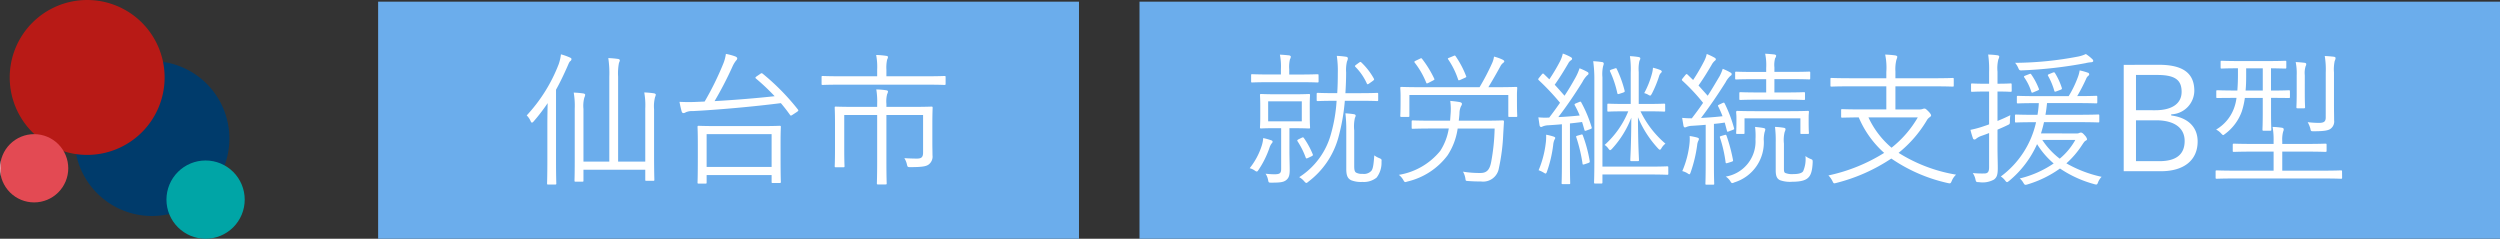 <svg xmlns="http://www.w3.org/2000/svg" xmlns:xlink="http://www.w3.org/1999/xlink" width="190.446" height="18.188" viewBox="0 0 190.446 18.188"><rect x="0" y="0" width="190.446" height="18.188" fill="#333333" stroke="none"/><defs><clipPath id="a"><rect width="18.642" height="18.188" fill="none"/></clipPath><clipPath id="b"><path d="M123.773,122.315a2.981,2.981,0,1,0,2.981-2.981,2.981,2.981,0,0,0-2.981,2.981" transform="translate(-123.773 -119.334)" fill="none"/></clipPath><linearGradient id="c" x1="-1.357" y1="0.854" x2="-1.345" y2="0.854" gradientUnits="objectBoundingBox"><stop offset="0" stop-color="#80c7c8"/><stop offset="0.356" stop-color="#80c7c8"/><stop offset="1" stop-color="#00a5a6"/></linearGradient><clipPath id="d"><path d="M0,102.335a2.6,2.6,0,1,0,2.6-2.6,2.6,2.6,0,0,0-2.6,2.6" transform="translate(0 -99.733)" fill="none"/></clipPath><linearGradient id="e" y1="1.532" x2="0.02" y2="1.532" gradientUnits="objectBoundingBox"><stop offset="0" stop-color="#f4bec7"/><stop offset="1" stop-color="#e34a53"/></linearGradient></defs><g transform="translate(-163.195 -1380.965)"><g transform="translate(0 -333.129)"><g transform="translate(163.195 1714.094)"><g transform="translate(0 0)"><g clip-path="url(#a)"><path d="M67.238,51.357a5.9,5.9,0,1,1-5.9-5.9,5.9,5.9,0,0,1,5.9,5.9" transform="translate(-49.763 -40.803)" fill="#003b6b"/><path d="M19.1,5.9a5.9,5.9,0,1,1-5.9-5.9,5.9,5.9,0,0,1,5.9,5.9" transform="translate(-6.56)" fill="#b81a16"/></g></g><g transform="translate(12.68 12.225)"><g clip-path="url(#b)"><rect width="8.432" height="8.432" transform="translate(-2.981 2.981) rotate(-45)" fill="url(#c)"/></g></g><g transform="translate(0 10.217)"><g clip-path="url(#d)"><rect width="5.204" height="5.204" transform="translate(0 0)" fill="url(#e)"/></g></g></g><rect width="53.391" height="18.059" transform="translate(192 1714.223)" fill="#6badec"/><path d="M9.35-.957H7.282V-7.425a4.14,4.14,0,0,1,.066-1.056.638.638,0,0,0,.066-.187c0-.055-.055-.1-.132-.11a6.759,6.759,0,0,0-.748-.066,7.808,7.808,0,0,1,.077,1.43V-.957H4.642V-4.972a2.409,2.409,0,0,1,.066-.858.693.693,0,0,0,.066-.22c0-.044-.055-.088-.143-.1A6.331,6.331,0,0,0,3.9-6.215a5.9,5.9,0,0,1,.077,1.243V-1.43C3.982-.154,3.96.429,3.96.484c0,.077.011.088.088.088h.506c.077,0,.088-.011.088-.088V-.341H9.35V.418c0,.077.011.088.088.088h.517c.077,0,.088-.011.088-.088,0-.055-.022-.627-.022-1.9V-4.95a2.718,2.718,0,0,1,.077-.924.7.7,0,0,0,.055-.187c0-.044-.066-.088-.143-.1a6.31,6.31,0,0,0-.737-.066A5.479,5.479,0,0,1,9.35-4.994ZM1.892-1C1.892.154,1.87.649,1.87.7c0,.077.011.088.088.088h.528c.077,0,.088-.011.088-.088,0-.055-.022-.55-.022-1.7V-6.435c.319-.572.594-1.155.858-1.749.11-.253.154-.374.231-.429a.19.19,0,0,0,.088-.154c0-.055-.044-.088-.121-.121a4.46,4.46,0,0,0-.682-.242,3.469,3.469,0,0,1-.165.737A12.121,12.121,0,0,1,.319-4.477a1.373,1.373,0,0,1,.3.44c.033.077.066.11.1.11s.077-.033.143-.11A14.361,14.361,0,0,0,1.914-5.412c-.011.55-.022,1.188-.022,1.628ZM19.657-2.442c0-.8.022-1.1.022-1.155,0-.077-.011-.088-.1-.088-.055,0-.429.022-1.507.022H14.938c-1.078,0-1.452-.022-1.518-.022s-.088.011-.088.088.022.352.022,1.3v.957c0,1.65-.022,1.914-.022,1.969,0,.077.011.088.088.088h.517c.077,0,.088-.011.088-.088V.066h4.95V.583c0,.077.011.088.077.088h.528c.088,0,.1-.011.1-.088,0-.055-.022-.33-.022-1.958ZM18.975-.55h-4.95v-2.5h4.95ZM17.842-7.458c-.121.088-.121.121-.055.176A16,16,0,0,1,19.206-5.94c-1.3.143-3.014.286-4.576.374a27.512,27.512,0,0,0,1.353-2.607,2.134,2.134,0,0,1,.286-.484.246.246,0,0,0,.088-.165c0-.055-.055-.11-.165-.154a4.506,4.506,0,0,0-.7-.187,3.039,3.039,0,0,1-.2.748,22.594,22.594,0,0,1-1.419,2.882L13.09-5.5c-.319.011-.682.011-1.133-.011.044.242.11.539.165.726.022.077.066.132.132.132a.348.348,0,0,0,.187-.066,1.221,1.221,0,0,1,.539-.088c1.958-.1,4.631-.341,6.7-.605q.379.445.693.891c.055.077.077.077.209-.011l.319-.209c.121-.088.132-.11.077-.187a17.5,17.5,0,0,0-2.684-2.728c-.077-.055-.11-.044-.209.033ZM27.72-5.126v-.22a2.241,2.241,0,0,1,.055-.748.571.571,0,0,0,.066-.209c0-.044-.055-.077-.132-.088a5.725,5.725,0,0,0-.759-.066,5.679,5.679,0,0,1,.066,1.122v.209H25.432c-1.122,0-1.507-.022-1.573-.022s-.077.011-.077.088.022.352.022,1.166v1.969c0,.979-.022,1.254-.022,1.309,0,.077.011.088.077.088h.583c.077,0,.088-.011.088-.088,0-.055-.022-.374-.022-1.32V-4.51h2.508V-.935c0,1.1-.022,1.573-.022,1.628,0,.077.011.088.088.088h.572c.077,0,.088-.011.088-.088,0-.055-.022-.528-.022-1.628V-4.51h2.794v2.86c0,.363-.132.462-.473.462-.264,0-.6-.011-.957-.033a1.394,1.394,0,0,1,.2.484c.044.187.055.2.264.2,1,0,1.265-.077,1.441-.242a.747.747,0,0,0,.242-.66c0-.275-.011-.605-.011-.935V-3.817c0-.836.022-1.177.022-1.243s-.011-.088-.088-.088c-.055,0-.451.022-1.573.022Zm4.51-2.266c0-.077-.011-.088-.088-.088s-.407.022-1.452.022H27.72v-.5a2.854,2.854,0,0,1,.055-.77.514.514,0,0,0,.066-.209c0-.033-.055-.066-.132-.077a5.732,5.732,0,0,0-.77-.066,4.779,4.779,0,0,1,.077,1.122v.5H24.321c-1.045,0-1.4-.022-1.452-.022-.077,0-.088.011-.088.088v.506c0,.077.011.088.088.088.055,0,.407-.022,1.452-.022H30.69c1.045,0,1.386.022,1.452.022s.088-.011.088-.088Z" transform="translate(203 1727.363)" fill="#fff"/><rect width="103.641" height="18.059" transform="translate(250 1714.223)" fill="#6badec"/></g><path d="M5.148-5.17c0-.583.022-.759.022-.825s-.011-.088-.088-.088c-.055,0-.33.022-1.144.022H2.6c-.825,0-1.089-.022-1.155-.022s-.088.011-.088.088.022.242.022.825v.8c0,.583-.022.77-.022.825,0,.077.011.088.088.088s.33-.022,1.155-.022H2.97V-.385c0,.33-.088.418-.517.418a5.771,5.771,0,0,1-.671-.044A1.264,1.264,0,0,1,1.969.44c.044.231.044.231.264.231C2.882.671,3.124.638,3.322.5c.231-.165.3-.385.3-.792S3.6-1.2,3.6-1.826v-1.65h.341c.814,0,1.089.022,1.144.022.077,0,.088-.011.088-.088,0-.055-.022-.242-.022-.825ZM4.543-4H1.98V-5.522H4.543Zm5.819-2.079c0-.077-.011-.088-.088-.088-.055,0-.363.022-1.309.022h-1.1c.033-.528.055-1.067.055-1.584a2.76,2.76,0,0,1,.066-.836A.612.612,0,0,0,8.052-8.8c0-.055-.044-.11-.143-.121a6.4,6.4,0,0,0-.7-.066,7.566,7.566,0,0,1,.077,1.3c0,.528-.011,1.045-.044,1.54H7.084c-.957,0-1.254-.022-1.32-.022s-.088.011-.088.088v.451c0,.077.011.088.088.088s.363-.022,1.32-.022h.11A11.764,11.764,0,0,1,6.776-3.08,5.663,5.663,0,0,1,4.345.253,1.326,1.326,0,0,1,4.73.572c.077.077.11.121.154.121s.088-.033.165-.1A6.314,6.314,0,0,0,7.315-2.717a15.229,15.229,0,0,0,.506-2.849H8.965c.946,0,1.254.022,1.309.022.077,0,.088-.011.088-.088ZM8.536-3.311a2.945,2.945,0,0,1,.055-.957.365.365,0,0,0,.055-.176c0-.044-.055-.088-.132-.1a6.485,6.485,0,0,0-.649-.066,10.211,10.211,0,0,1,.066,1.3V-.385c0,.528.11.737.363.869a2.035,2.035,0,0,0,.869.132,1.542,1.542,0,0,0,1.078-.33,1.841,1.841,0,0,0,.374-1.2c.022-.2,0-.209-.176-.286a1.638,1.638,0,0,1-.374-.209c-.055.748-.1,1.012-.22,1.177A.763.763,0,0,1,9.174,0a.9.9,0,0,1-.506-.1c-.088-.066-.132-.176-.132-.5ZM5.819-7.5c0-.077-.011-.088-.088-.088s-.4.022-1.4.022H3.586v-.4a2.474,2.474,0,0,1,.055-.759.469.469,0,0,0,.066-.2c0-.044-.055-.088-.132-.1-.22-.022-.44-.044-.7-.055a4.673,4.673,0,0,1,.077,1.111v.4H2.156c-1,0-1.331-.022-1.4-.022S.682-7.579.682-7.5v.462c0,.066.011.077.077.077s.4-.022,1.4-.022H4.334c1,0,1.331.022,1.4.022s.088-.011.088-.077Zm-3.5,5.06c0-.066-.044-.1-.121-.121a5.326,5.326,0,0,0-.594-.165,2.506,2.506,0,0,1-.11.572A5.306,5.306,0,0,1,.572-.429a1.168,1.168,0,0,1,.4.187.305.305,0,0,0,.143.066c.044,0,.077-.044.143-.143A7.08,7.08,0,0,0,2.079-1.98,1.232,1.232,0,0,1,2.233-2.3.255.255,0,0,0,2.321-2.442ZM8.69-8.316c-.11.088-.121.1-.066.165A4.27,4.27,0,0,1,9.5-6.875c.033.066.066.066.165,0l.264-.187c.132-.1.143-.11.1-.2a5.086,5.086,0,0,0-.946-1.221c-.055-.055-.077-.055-.165,0ZM4.312-2.64c-.132.066-.132.1-.088.165A6.141,6.141,0,0,1,4.84-1.243c.033.088.066.088.2.022l.253-.121c.11-.055.11-.088.077-.165a6.376,6.376,0,0,0-.66-1.21c-.055-.077-.077-.077-.176-.033ZM19.943-3.971c0-.077-.022-.1-.1-.1s-.44.022-1.551.022H16.5c.022-.176.044-.363.055-.561a1.293,1.293,0,0,1,.121-.55.319.319,0,0,0,.066-.176c0-.066-.077-.11-.176-.132-.2-.033-.429-.066-.715-.088A4.6,4.6,0,0,1,15.873-4.5l-.033.451h-1.3c-1.111,0-1.474-.022-1.54-.022s-.088.011-.088.088v.462c0,.077.011.088.088.088s.429-.022,1.54-.022h1.2a4.418,4.418,0,0,1-.649,1.705A5.134,5.134,0,0,1,11.935.077a1.326,1.326,0,0,1,.33.374c.066.121.1.176.165.176A.938.938,0,0,0,12.6.583a5.345,5.345,0,0,0,3.047-1.991,5,5,0,0,0,.77-2.046h2.816A15.594,15.594,0,0,1,18.964-.88c-.11.55-.319.814-.8.814a7.874,7.874,0,0,1-1.342-.1,1.528,1.528,0,0,1,.187.55c.022.143.011.154.231.165.308.022.572.033.957.033A1.216,1.216,0,0,0,19.558-.44a14.842,14.842,0,0,0,.33-2.6Zm.99-2.035c0-.3.022-.462.022-.528s-.011-.088-.088-.088-.44.022-1.529.022h-.583c.319-.528.605-1.023.924-1.606a.71.71,0,0,1,.2-.242c.066-.055.088-.077.088-.121s-.044-.088-.132-.132a3.39,3.39,0,0,0-.649-.231,1.8,1.8,0,0,1-.143.495A17.955,17.955,0,0,1,18.084-6.6H13.662c-1.089,0-1.463-.022-1.529-.022s-.088.011-.088.088.022.231.022.594v.363c0,.957-.022,1.089-.022,1.155s.011.088.088.088h.506c.088,0,.1-.011.1-.088V-6.006h7.535v1.584c0,.077.011.088.088.088h.506c.077,0,.088-.011.088-.088,0-.055-.022-.2-.022-1.155ZM13.211-8.613c-.11.055-.11.088-.066.143a6.283,6.283,0,0,1,.869,1.507c.033.088.044.1.2.022l.319-.165c.121-.066.132-.077.1-.143a8.1,8.1,0,0,0-.924-1.507c-.055-.066-.066-.066-.176-.011ZM15.8-8.855c-.143.055-.154.066-.1.143a6.1,6.1,0,0,1,.748,1.518c.033.088.044.088.2.022l.319-.143c.121-.055.121-.066.088-.143a7.126,7.126,0,0,0-.792-1.5c-.044-.066-.066-.066-.165-.022Zm9.647,3.476c-.132.055-.143.077-.11.154a6.373,6.373,0,0,1,.374.781c-.572.055-1.1.1-1.628.121.616-.8,1.232-1.7,1.837-2.673a1.984,1.984,0,0,1,.363-.506c.077-.055.1-.077.1-.143s-.033-.088-.11-.132a4.536,4.536,0,0,0-.572-.264,3.962,3.962,0,0,1-.319.726c-.264.473-.528.924-.825,1.364-.253-.286-.5-.572-.748-.836.374-.528.66-.99,1.034-1.628a.6.6,0,0,1,.2-.231c.055-.033.088-.066.088-.121s-.033-.088-.11-.132a3.61,3.61,0,0,0-.594-.264,2.475,2.475,0,0,1-.231.627A14.1,14.1,0,0,1,23.4-7.2l-.418-.407c-.066-.055-.088-.044-.165.044l-.187.231c-.088.11-.1.132-.033.2a18.479,18.479,0,0,1,1.617,1.716c-.264.385-.539.759-.825,1.133h-.11a5.071,5.071,0,0,1-.715-.022l.088.594c.011.088.066.143.121.143a.271.271,0,0,0,.121-.044,1.278,1.278,0,0,1,.429-.088c.341-.022.682-.044,1.034-.077V-.9c0,1.2-.022,1.54-.022,1.606s.011.077.088.077H24.9c.077,0,.088,0,.088-.077C24.992.649,24.97.3,24.97-.9V-3.839c.3-.033.605-.066.924-.11.066.2.121.4.176.594.022.088.044.1.187.044L26.5-3.4c.132-.044.143-.066.121-.154a9.721,9.721,0,0,0-.792-1.892c-.033-.066-.066-.066-.165-.022Zm5.412.616c.924,0,1.221.022,1.276.022.077,0,.088-.011.088-.077v-.44c0-.077-.011-.088-.088-.088-.055,0-.352.022-1.276.022h-.649V-7.755a2.837,2.837,0,0,1,.055-.858.351.351,0,0,0,.066-.187c0-.044-.055-.088-.143-.1a5.621,5.621,0,0,0-.649-.066A7.237,7.237,0,0,1,29.6-7.711v2.387h-.418c-.935,0-1.221-.022-1.276-.022-.077,0-.088.011-.088.088v.44c0,.066.011.077.088.077.055,0,.341-.022,1.276-.022h.231A6.942,6.942,0,0,1,27.61-2.2a.956.956,0,0,1,.286.275c.055.077.1.121.132.121s.077-.033.143-.1a7.42,7.42,0,0,0,1.474-2.376c-.011,2.233-.077,3.025-.077,3.223,0,.077.011.088.088.088h.484c.077,0,.088-.011.088-.088,0-.2-.066-.968-.077-3.256a8.034,8.034,0,0,0,1.54,2.387c.055.055.088.088.132.088s.077-.044.121-.121a1.161,1.161,0,0,1,.3-.341,7.541,7.541,0,0,1-1.9-2.464ZM32.461-.484c0-.077-.011-.088-.088-.088-.055,0-.385.022-1.375.022H27.445V-7.359a2.733,2.733,0,0,1,.055-.858.518.518,0,0,0,.044-.187c0-.044-.033-.1-.121-.11a6.238,6.238,0,0,0-.682-.066,9.777,9.777,0,0,1,.088,1.43V-.88c0,1.034-.022,1.474-.022,1.529,0,.077.011.088.088.088h.462c.077,0,.088-.011.088-.088v-.6H31c.99,0,1.32.022,1.375.022.077,0,.088-.011.088-.088ZM23.848-2.739c0-.044-.055-.077-.154-.11a4.29,4.29,0,0,0-.539-.132,3.757,3.757,0,0,1-.033.682,7.619,7.619,0,0,1-.539,2.024,1.912,1.912,0,0,1,.374.176c.077.044.121.077.154.077s.077-.044.11-.154A9.524,9.524,0,0,0,23.694-2.2a1.246,1.246,0,0,1,.1-.407A.2.2,0,0,0,23.848-2.739Zm1.716-.176c-.132.044-.143.055-.11.132a12.024,12.024,0,0,1,.473,1.991c.011.1.033.1.176.055l.264-.088c.11-.044.121-.066.11-.143a10.522,10.522,0,0,0-.528-1.969c-.033-.077-.055-.077-.154-.044Zm6.4-4.873c0-.044-.033-.088-.11-.121a3.793,3.793,0,0,0-.561-.176,2.082,2.082,0,0,1-.066.418,6.76,6.76,0,0,1-.6,1.518,1.209,1.209,0,0,1,.319.132.3.3,0,0,0,.132.055c.055,0,.077-.055.143-.165a8.5,8.5,0,0,0,.539-1.309.558.558,0,0,1,.132-.242C31.933-7.722,31.966-7.744,31.966-7.788Zm-3.839-.154c-.132.055-.132.088-.088.165a7.757,7.757,0,0,1,.539,1.617c.022.1.055.1.187.055L29-6.182c.143-.055.154-.066.132-.165a8.642,8.642,0,0,0-.594-1.639c-.033-.077-.055-.077-.176-.033Zm8.25,2.651c-.132.066-.154.077-.11.154a7.684,7.684,0,0,1,.33.748c-.561.066-1.1.1-1.639.132.627-.825,1.254-1.738,1.87-2.717a1.751,1.751,0,0,1,.363-.484c.066-.044.1-.066.1-.132s-.022-.088-.1-.132A4.081,4.081,0,0,0,36.608-8a3.426,3.426,0,0,1-.231.55c-.308.517-.6,1.023-.913,1.5l-.7-.781c.374-.528.649-.979,1-1.573a1.094,1.094,0,0,1,.231-.3c.055-.044.088-.066.088-.121s-.033-.088-.11-.132a4.735,4.735,0,0,0-.583-.275A2.026,2.026,0,0,1,35.2-8.6a14.63,14.63,0,0,1-.847,1.452l-.429-.418c-.066-.055-.088-.044-.176.055l-.176.22c-.088.11-.1.132-.033.2a14.305,14.305,0,0,1,1.573,1.683c-.275.407-.561.792-.858,1.177h-.088c-.209,0-.4-.011-.649-.033l.1.594c.022.088.055.132.11.132a.251.251,0,0,0,.121-.033,1.189,1.189,0,0,1,.418-.088c.352-.022.693-.044,1.045-.077V-.858c0,1.2-.022,1.54-.022,1.606s.011.077.088.077h.495c.077,0,.088-.011.088-.077s-.022-.407-.022-1.606V-3.806q.4-.033.825-.1l.165.616c.022.1.033.1.176.044l.264-.1c.121-.044.121-.066.1-.143a10.2,10.2,0,0,0-.715-1.881c-.033-.066-.066-.066-.165-.022Zm6.9-2.42c0-.066-.011-.077-.088-.077-.055,0-.407.022-1.452.022H40.546v-.341a1.9,1.9,0,0,1,.055-.7.343.343,0,0,0,.077-.2c0-.033-.055-.077-.143-.088-.22-.022-.429-.044-.693-.055a4.255,4.255,0,0,1,.077,1.089v.3h-.825c-1.056,0-1.4-.022-1.452-.022-.077,0-.088.011-.088.077v.429c0,.077.011.088.088.088.055,0,.4-.022,1.452-.022h.825V-6.2h-.594c-1,0-1.32-.022-1.375-.022s-.077.011-.077.088v.418c0,.077.011.088.077.088s.374-.022,1.375-.022h2.1c.99,0,1.309.022,1.364.022.077,0,.088-.011.088-.088v-.418c0-.077-.011-.088-.088-.088-.055,0-.374.022-1.364.022h-.88V-7.216h1.188c1.045,0,1.4.022,1.452.022.077,0,.088-.011.088-.088Zm-.121,3.388c0-.22.022-.33.022-.385,0-.077-.011-.088-.088-.088-.055,0-.418.022-1.452.022H39.16c-1.023,0-1.375-.022-1.441-.022s-.088.033-.088.11c0,.055.022.165.022.429v.231c0,.759-.022.847-.022.9,0,.077.011.088.088.088h.473c.066,0,.077-.011.077-.088v-1.1h4.257v1.1c0,.077,0,.088.088.088h.473c.077,0,.088-.011.088-.088,0-.055-.022-.143-.022-.9ZM41.272-2.3a2.564,2.564,0,0,1,.055-.891.562.562,0,0,0,.066-.22c0-.044-.055-.088-.143-.1a5.575,5.575,0,0,0-.66-.066,8.429,8.429,0,0,1,.055,1.21v2.1c0,.506.132.649.319.748a2.271,2.271,0,0,0,.946.121c.737,0,1.045-.143,1.221-.319s.3-.462.33-1.155c0-.2,0-.2-.187-.275a1.485,1.485,0,0,1-.363-.209A2.3,2.3,0,0,1,42.735-.2c-.088.132-.3.22-.77.22a1.344,1.344,0,0,1-.594-.088c-.088-.044-.1-.143-.1-.363ZM39.853-3.388c0-.066-.066-.088-.176-.11-.187-.033-.385-.055-.605-.077a5.29,5.29,0,0,1,.033.946A2.715,2.715,0,0,1,36.839.209,1.119,1.119,0,0,1,37.18.55c.066.11.1.154.154.154A.472.472,0,0,0,37.5.649a3.18,3.18,0,0,0,2.233-3.267,2.476,2.476,0,0,1,.066-.561A.735.735,0,0,0,39.853-3.388Zm-5.06.726c0-.044-.044-.077-.154-.11a5.314,5.314,0,0,0-.55-.11,3.313,3.313,0,0,1-.011.572,7.162,7.162,0,0,1-.55,2.1,1.5,1.5,0,0,1,.374.154c.077.055.121.088.165.088s.066-.055.1-.154a10.4,10.4,0,0,0,.495-2.068.966.966,0,0,1,.088-.33A.275.275,0,0,0,34.793-2.662Zm1.727-.231c-.143.044-.143.055-.121.132A10.2,10.2,0,0,1,36.828-.88c.011.088.044.088.187.044l.242-.077c.132-.044.154-.055.132-.154A12.582,12.582,0,0,0,36.9-2.9c-.033-.088-.044-.088-.165-.055ZM49.764-4.906v-1.76h2.893c1.056,0,1.408.022,1.463.022.077,0,.088-.011.088-.088v-.484c0-.077-.011-.088-.088-.088-.055,0-.407.022-1.463.022H49.764V-7.8a2.954,2.954,0,0,1,.077-.891.982.982,0,0,0,.066-.22c0-.055-.066-.1-.154-.11-.22-.033-.506-.055-.77-.066a4.861,4.861,0,0,1,.088,1.331v.473H46.365c-1.056,0-1.408-.022-1.463-.022-.077,0-.088.011-.088.088v.484c0,.077.011.088.088.088.055,0,.407-.022,1.463-.022h2.706v1.76H47.245c-1.1,0-1.474-.022-1.529-.022-.077,0-.088.011-.088.077v.484c0,.077.011.088.088.088.044,0,.374-.011,1.254-.022a7.557,7.557,0,0,0,1.936,2.706A13.159,13.159,0,0,1,44.66.121a1.682,1.682,0,0,1,.3.418c.1.2.088.209.3.154a13.475,13.475,0,0,0,4.191-1.859A12.286,12.286,0,0,0,53.746.7c.209.044.22.044.308-.154a1.342,1.342,0,0,1,.33-.484,11.886,11.886,0,0,1-4.378-1.661A9.228,9.228,0,0,0,52.14-4.048a.714.714,0,0,1,.231-.264c.066-.044.11-.088.11-.143s-.066-.165-.209-.308c-.165-.165-.22-.209-.3-.209a.391.391,0,0,0-.11.022.7.7,0,0,1-.275.044Zm1.705.605a8.1,8.1,0,0,1-2,2.31,6.714,6.714,0,0,1-1.76-2.31ZM60.852-3.08q.132-.413.231-.858H63.7c1.078,0,1.452.022,1.507.022.077,0,.088-.011.088-.088v-.429c0-.077-.011-.088-.088-.088-.055,0-.429.022-1.507.022H61.193c.055-.286.088-.583.121-.891h2.255c1.067,0,1.419.022,1.485.022s.088-.011.088-.088v-.4c0-.077-.011-.088-.088-.088s-.418.022-1.441.022a13.81,13.81,0,0,0,.682-1.32.5.5,0,0,1,.143-.209c.055-.044.088-.077.088-.132a.126.126,0,0,0-.1-.121,4.7,4.7,0,0,0-.627-.176,2.546,2.546,0,0,1-.154.561,8.083,8.083,0,0,1-.682,1.4H60.588c-1.067,0-1.43-.022-1.485-.022-.077,0-.088.011-.088.088v.4c0,.077.011.088.088.088.055,0,.418-.022,1.485-.022h.1a7.609,7.609,0,0,1-.1.891h-.132c-1.078,0-1.452-.022-1.507-.022s-.077.011-.077.088V-4c0,.077.011.088.077.088s.429-.022,1.507-.022h.022A7.02,7.02,0,0,1,57.794.2a1.409,1.409,0,0,1,.33.308c.066.088.1.121.143.121s.077-.033.154-.088a7.7,7.7,0,0,0,2.134-2.805A6.194,6.194,0,0,0,61.82-.792,7.826,7.826,0,0,1,59.235.352a1.159,1.159,0,0,1,.275.33c.066.11.1.154.165.154A.611.611,0,0,0,59.84.8,8.308,8.308,0,0,0,62.3-.407,8.707,8.707,0,0,0,64.9.781a.552.552,0,0,0,.154.033c.077,0,.1-.044.154-.187a1.241,1.241,0,0,1,.264-.4A9.349,9.349,0,0,1,62.788-.8a6.875,6.875,0,0,0,1.188-1.386c.154-.231.2-.3.286-.341.066-.033.1-.066.1-.121a.663.663,0,0,0-.176-.286c-.132-.154-.209-.209-.286-.209a.2.2,0,0,0-.11.022.439.439,0,0,1-.22.044Zm2.618.495a5.06,5.06,0,0,1-1.188,1.43,5.756,5.756,0,0,1-1.331-1.43ZM58.619-6.8c0-.077-.011-.088-.088-.088s-.264.022-.935.022h-.055v-.913a2.782,2.782,0,0,1,.066-.946.512.512,0,0,0,.066-.22c0-.033-.055-.077-.143-.088a6.325,6.325,0,0,0-.7-.055A7.926,7.926,0,0,1,56.9-7.755v.891h-.319c-.7,0-.913-.022-.968-.022-.077,0-.088.011-.088.088v.462c0,.077.011.088.088.088.055,0,.264-.022.968-.022H56.9v2.5c-.165.066-.319.11-.44.154a7.442,7.442,0,0,1-.979.264,5.648,5.648,0,0,0,.187.638.126.126,0,0,0,.121.1.217.217,0,0,0,.132-.066,1.317,1.317,0,0,1,.418-.22c.187-.066.374-.132.561-.209V-.5c0,.363-.11.473-.374.473a7.366,7.366,0,0,1-.869-.033,1.364,1.364,0,0,1,.2.462c.044.22.066.231.275.231a1.792,1.792,0,0,0,1.144-.2c.209-.165.286-.352.286-.869,0-.429-.022-.946-.022-1.661V-3.366c.253-.11.517-.22.781-.352.154-.066.165-.088.165-.3a3,3,0,0,1,.033-.451c-.352.176-.682.319-.979.44V-6.27H57.6c.671,0,.869.022.935.022s.088-.011.088-.088Zm6.215-1.8a.206.206,0,0,0-.077-.143,3.228,3.228,0,0,0-.484-.385,2.568,2.568,0,0,1-.561.187,26.2,26.2,0,0,1-4.829.484,1.632,1.632,0,0,1,.231.374c.088.2.1.209.319.2a32.985,32.985,0,0,0,4.818-.55,2.437,2.437,0,0,1,.4-.066C64.746-8.5,64.834-8.536,64.834-8.6Zm-3.333.99c-.132.055-.143.077-.11.143a5.137,5.137,0,0,1,.473,1.133c.033.1.055.088.209.033l.264-.1c.121-.044.121-.077.1-.154a5.107,5.107,0,0,0-.517-1.122c-.044-.066-.066-.077-.2-.022Zm-1.826.121c-.132.055-.143.077-.088.154a4.094,4.094,0,0,1,.528,1.078c.033.1.066.088.187.033l.286-.121c.121-.055.132-.066.1-.143a5.122,5.122,0,0,0-.572-1.078c-.044-.066-.055-.077-.187-.022Zm7.48-.814V-.2h2.838c1.76,0,2.794-.847,2.794-2.266,0-1.089-.726-1.815-2.013-1.98v-.088a1.817,1.817,0,0,0,1.76-1.782c0-1.265-.748-1.991-2.695-1.991Zm.935.77h1.628c1.4,0,1.848.418,1.848,1.287s-.693,1.4-2.013,1.4H68.09Zm0,3.454h1.529c1.419,0,2.178.6,2.178,1.573,0,.99-.6,1.54-1.925,1.54H68.09Zm11.726-2.2c0-.077-.011-.088-.088-.088s-.385.022-1.353.022V-8.041c.748.011,1.023.022,1.078.022.077,0,.088-.011.088-.088v-.418c0-.077-.011-.088-.088-.088-.055,0-.374.022-1.364.022h-2.1c-.99,0-1.309-.022-1.364-.022-.077,0-.088.011-.088.088v.418c0,.077.011.088.088.088.044,0,.352-.022,1.232-.022v.572c0,.418-.022.792-.044,1.122h-.066c-1.045,0-1.4-.022-1.452-.022-.077,0-.088.011-.088.088v.429c0,.066.011.077.088.077.055,0,.407-.011,1.452-.011a3.528,3.528,0,0,1-.2.814,3.136,3.136,0,0,1-1.353,1.6,1.258,1.258,0,0,1,.374.286c.088.088.121.132.165.132s.066-.033.143-.088a3.686,3.686,0,0,0,1.276-1.716,5.879,5.879,0,0,0,.231-1.023h1.364v1.133c0,.858-.022,1.21-.022,1.276s.011.088.088.088H78.3c.088,0,.1-.011.1-.088s-.022-.418-.022-1.276V-5.786c.957,0,1.287.011,1.353.011s.088-.011.088-.077Zm-2.068-.066H76.439c.033-.33.044-.693.044-1.067v-.627h1.265ZM83.787-.176c0-.077-.011-.088-.088-.088-.055,0-.4.022-1.43.022H79.233V-1.694h1.738c1.111,0,1.485.022,1.551.022s.088-.011.088-.088V-2.2c0-.088-.011-.1-.088-.1s-.44.022-1.551.022H79.233v-.209a2.344,2.344,0,0,1,.066-.726.389.389,0,0,0,.044-.187c0-.055-.055-.1-.121-.11a6.33,6.33,0,0,0-.726-.066,5.51,5.51,0,0,1,.077,1.089v.209H77.1c-1.111,0-1.485-.022-1.551-.022s-.088.011-.088.1v.44c0,.077.011.088.088.088s.44-.022,1.551-.022h1.474V-.242h-2.9c-1.023,0-1.375-.022-1.43-.022-.077,0-.088.011-.088.088V.286c0,.077.011.088.088.088.055,0,.407-.022,1.43-.022h6.6c1.034,0,1.375.022,1.43.022.077,0,.088-.011.088-.088ZM82.544-4.3c0,.308-.121.418-.517.418a7.18,7.18,0,0,1-.858-.055,2.166,2.166,0,0,1,.2.473c.044.22.044.22.264.22.814,0,1.111-.066,1.276-.187a.688.688,0,0,0,.275-.649c0-.308-.011-.726-.011-1.188V-7.722a3.094,3.094,0,0,1,.055-.88.512.512,0,0,0,.066-.22c0-.044-.044-.088-.132-.1-.209-.022-.429-.044-.693-.055a6.142,6.142,0,0,1,.077,1.265ZM80.333-6.138c0,.7-.022.99-.022,1.045,0,.088.011.1.088.1h.484c.077,0,.088-.011.088-.1,0-.055-.022-.341-.022-1.045V-7.513a1.738,1.738,0,0,1,.066-.693.275.275,0,0,0,.044-.154c0-.055-.044-.088-.121-.1-.209-.022-.4-.044-.682-.055a4.25,4.25,0,0,1,.077,1Z" transform="translate(257.821 1394.208)" fill="#fff"/></g></svg>